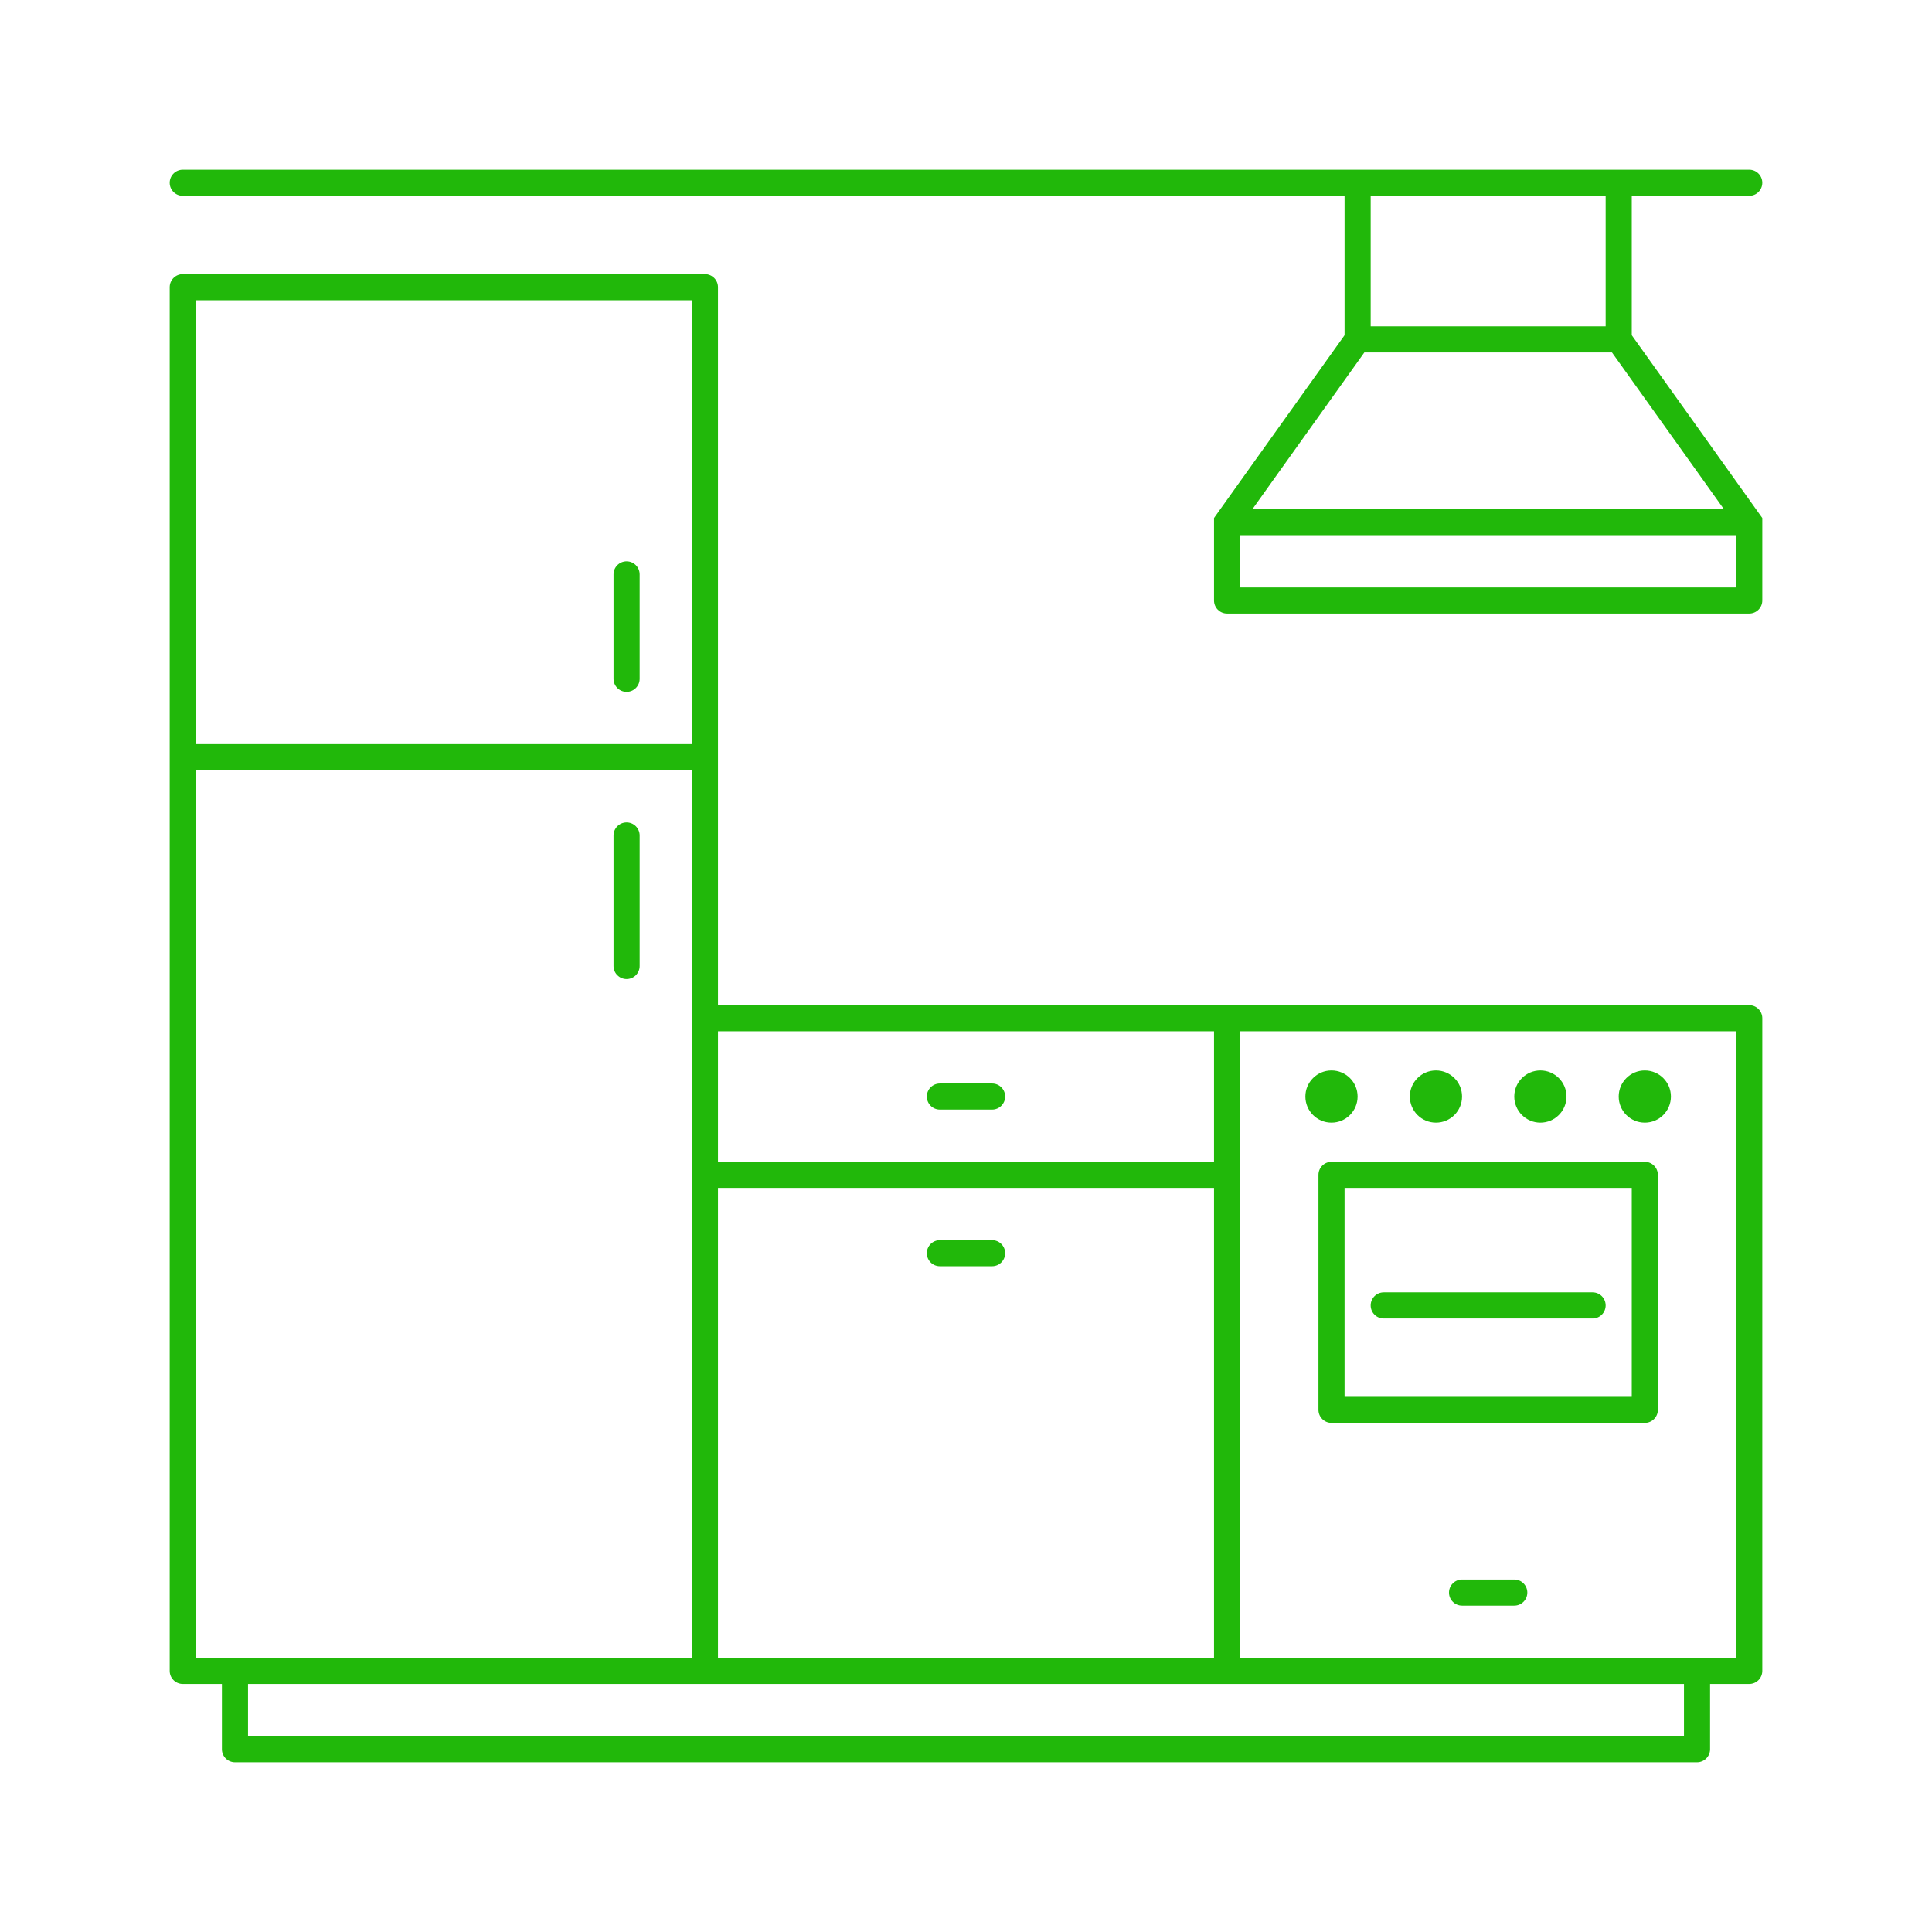 <?xml version="1.0" encoding="UTF-8"?> <svg xmlns="http://www.w3.org/2000/svg" width="74" height="74" viewBox="0 0 74 74" fill="none"><g filter="url(#filter0_d_1_125)"><ellipse cx="50.999" cy="38" rx="1" ry="1" fill="#21B80A"></ellipse><ellipse cx="55" cy="38" rx="1" ry="1" fill="#21B80A"></ellipse><ellipse cx="59" cy="38" rx="1" ry="1" fill="#21B80A"></ellipse><ellipse cx="63" cy="38" rx="1" ry="1" fill="#21B80A"></ellipse><path d="M67 16H67.5V15.84L67.407 15.71L67 16ZM67 19V19.5C67.276 19.5 67.5 19.276 67.5 19H67ZM47 19H46.5C46.5 19.276 46.724 19.5 47 19.5V19ZM47 16L46.593 15.71L46.5 15.84V16H47ZM61.5 3V9H62.5V3H61.5ZM61.593 9.291L66.593 16.291L67.407 15.71L62.407 8.71L61.593 9.291ZM66.5 16V19H67.5V16H66.5ZM67 18.5H47V19.5H67V18.5ZM47.5 19V16H46.5V19H47.5ZM47 16.5H67V15.5H47V16.5ZM47.407 16.291L52.407 9.291L51.593 8.71L46.593 15.71L47.407 16.291ZM52 9.5H62V8.5H52V9.5ZM52.5 9V3H51.5V9H52.5Z" fill="#21B80A"></path><path d="M67 3.5C67.276 3.5 67.5 3.276 67.5 3C67.5 2.724 67.276 2.5 67 2.5V3.5ZM7 2.5C6.724 2.5 6.5 2.724 6.5 3C6.5 3.276 6.724 3.5 7 3.5V2.5ZM7 7V6.5C6.724 6.5 6.5 6.724 6.5 7H7ZM27 7H27.5C27.5 6.724 27.276 6.5 27 6.5V7ZM7 60H6.5C6.5 60.276 6.724 60.5 7 60.5V60ZM24.5 18C24.5 17.724 24.276 17.5 24 17.5C23.724 17.5 23.5 17.724 23.5 18H24.5ZM23.5 22C23.5 22.276 23.724 22.5 24 22.5C24.276 22.5 24.5 22.276 24.5 22H23.5ZM24.5 28C24.5 27.724 24.276 27.5 24 27.5C23.724 27.5 23.5 27.724 23.5 28H24.5ZM23.5 33C23.5 33.276 23.724 33.5 24 33.5C24.276 33.5 24.5 33.276 24.5 33H23.5ZM67 35H67.5C67.5 34.724 67.276 34.5 67 34.5V35ZM67 60V60.5C67.276 60.5 67.5 60.276 67.5 60H67ZM63 41H63.5C63.5 40.724 63.276 40.5 63 40.5V41ZM63 50V50.5C63.276 50.5 63.5 50.276 63.5 50H63ZM51 50H50.5C50.5 50.276 50.724 50.5 51 50.5V50ZM51 41V40.5C50.724 40.5 50.5 40.724 50.5 41H51ZM61 46.5C61.276 46.5 61.5 46.276 61.5 46C61.5 45.724 61.276 45.5 61 45.5V46.5ZM53 45.5C52.724 45.5 52.5 45.724 52.5 46C52.5 46.276 52.724 46.5 53 46.5V45.5ZM36 37.5C35.724 37.5 35.5 37.724 35.5 38C35.5 38.276 35.724 38.5 36 38.5V37.5ZM38 38.5C38.276 38.5 38.5 38.276 38.5 38C38.5 37.724 38.276 37.5 38 37.5V38.5ZM36 43.5C35.724 43.5 35.5 43.724 35.5 44C35.5 44.276 35.724 44.5 36 44.5V43.5ZM38 44.5C38.276 44.5 38.5 44.276 38.5 44C38.5 43.724 38.276 43.5 38 43.5V44.5ZM56 56.5C55.724 56.5 55.5 56.724 55.5 57C55.5 57.276 55.724 57.5 56 57.5V56.5ZM58 57.5C58.276 57.5 58.5 57.276 58.5 57C58.5 56.724 58.276 56.5 58 56.5V57.5ZM65 63V63.5C65.276 63.5 65.5 63.276 65.5 63H65ZM9 63H8.5C8.5 63.276 8.724 63.5 9 63.5V63ZM67 2.5H62V3.5H67V2.5ZM62 2.5H52V3.5H62V2.5ZM52 2.5H7V3.5H52V2.5ZM7.5 25V7H6.5V25H7.5ZM7 7.5H27V6.5H7V7.5ZM26.5 7V25H27.5V7H26.5ZM27 24.5H7V25.5H27V24.5ZM6.5 25V60H7.5V25H6.5ZM23.5 18V22H24.5V18H23.5ZM23.5 28V33H24.5V28H23.5ZM27.5 35V25H26.5V35H27.5ZM66.5 35V60H67.5V35H66.5ZM27 35.5H47V34.5H27V35.5ZM47 35.5H67V34.5H47V35.5ZM47 59.5H27V60.5H47V59.5ZM46.5 35V41H47.5V35H46.5ZM46.5 41V60H47.5V41H46.5ZM27.5 60V41H26.5V60H27.5ZM27.5 41V35H26.5V41H27.5ZM47 40.5H27V41.5H47V40.5ZM62.5 41V50H63.5V41H62.5ZM63 49.5H51V50.5H63V49.5ZM51.5 50V41H50.5V50H51.5ZM51 41.5H63V40.5H51V41.5ZM61 45.5H53V46.5H61V45.5ZM36 38.5H38V37.5H36V38.5ZM36 44.5H38V43.5H36V44.5ZM56 57.5H58V56.5H56V57.5ZM67 59.5H65V60.5H67V59.5ZM65 59.5H47V60.5H65V59.5ZM64.5 60V63H65.5V60H64.5ZM65 62.5H9V63.5H65V62.5ZM7 60.5H9V59.5H7V60.5ZM9 60.5H27V59.5H9V60.5ZM9.5 63V60H8.5V63H9.5Z" fill="#21B80A"></path></g><defs><filter id="filter0_d_1_125" x="0.5" y="0.5" width="73" height="73" filterUnits="userSpaceOnUse" color-interpolation-filters="sRGB"><feFlood flood-opacity="0" result="BackgroundImageFix"></feFlood><feColorMatrix in="SourceAlpha" type="matrix" values="0 0 0 0 0 0 0 0 0 0 0 0 0 0 0 0 0 0 127 0" result="hardAlpha"></feColorMatrix><feOffset dy="4"></feOffset><feGaussianBlur stdDeviation="3"></feGaussianBlur><feComposite in2="hardAlpha" operator="out"></feComposite><feColorMatrix type="matrix" values="0 0 0 0 0 0 0 0 0 0 0 0 0 0 0 0 0 0 0.15 0"></feColorMatrix><feBlend mode="normal" in2="BackgroundImageFix" result="effect1_dropShadow_1_125"></feBlend><feBlend mode="normal" in="SourceGraphic" in2="effect1_dropShadow_1_125" result="shape"></feBlend></filter></defs></svg> 